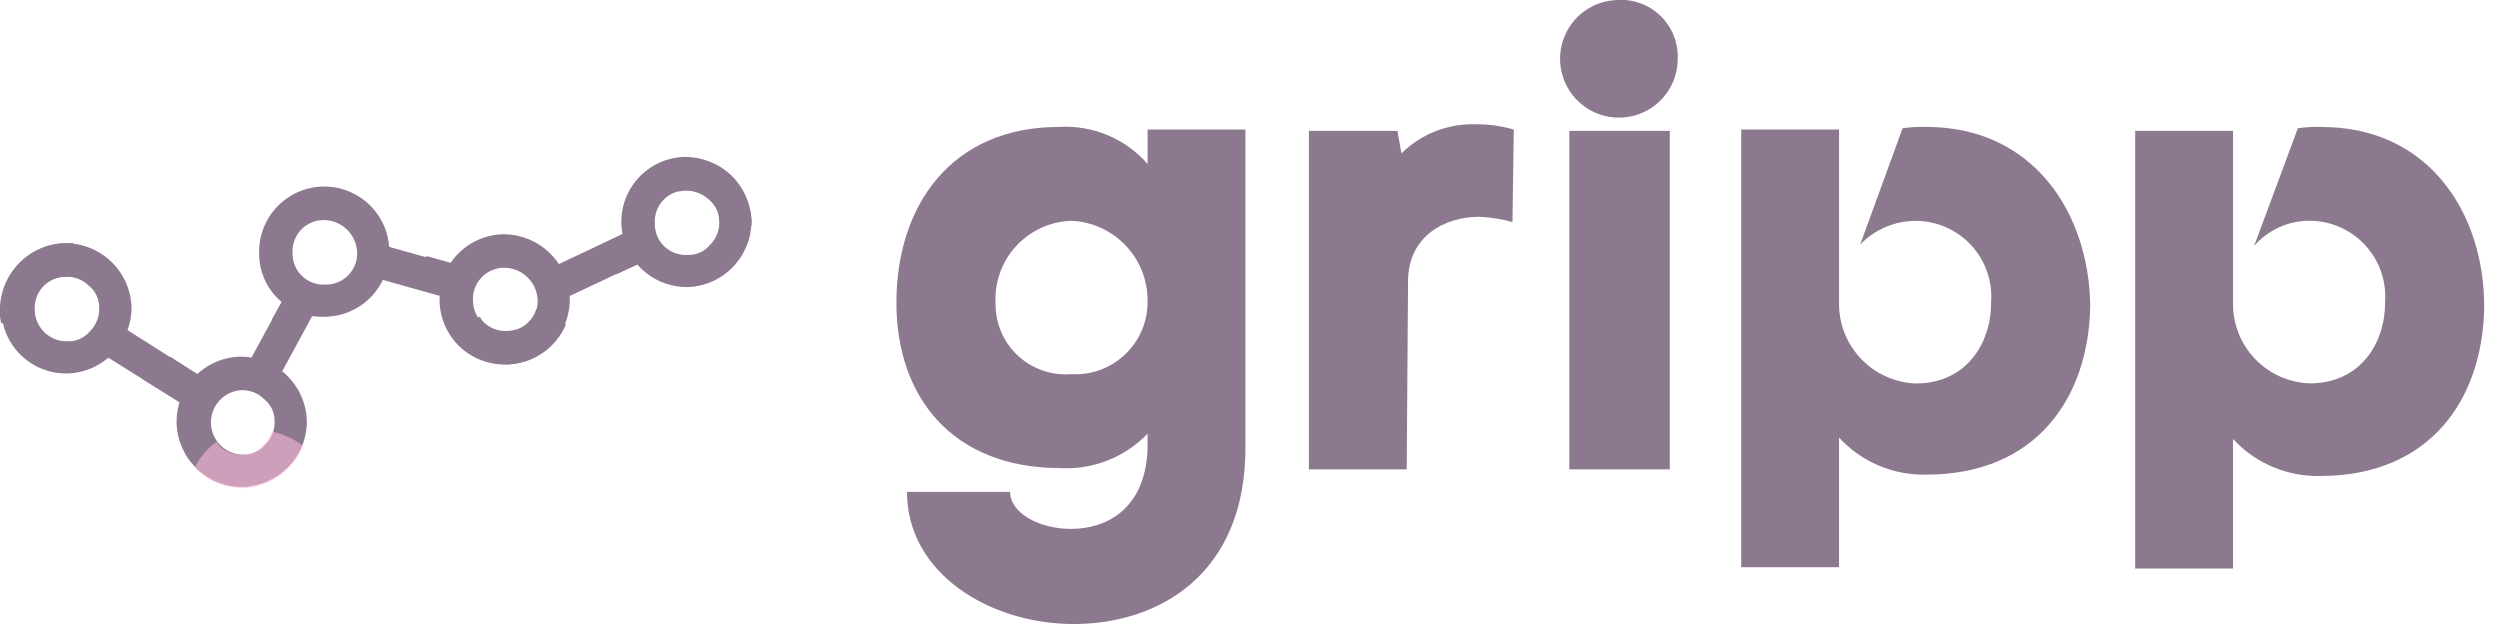 <?xml version="1.0" encoding="utf-8"?>
<svg xmlns="http://www.w3.org/2000/svg" fill="none" height="35" viewBox="0 0 137 35" width="137">
  <g clip-path="url(#clip0_1109_7319)">
    <path d="M49.123 16.591C49.123 11.229 52.166 6.955 58.034 6.955C58.944 6.9 59.855 7.055 60.696 7.407C61.538 7.758 62.288 8.298 62.888 8.984V7.1H68.249V24.56C68.249 31.443 63.54 34.196 58.831 34.196C54.267 34.196 49.703 31.443 49.703 26.955H55.354C55.354 28.114 56.948 28.984 58.687 28.984C60.643 28.984 62.744 27.897 62.887 24.637V23.768C62.272 24.407 61.526 24.906 60.701 25.231C59.876 25.556 58.991 25.7 58.105 25.652C52.166 25.647 49.123 21.735 49.123 16.591ZM54.557 16.663C54.555 17.193 54.662 17.718 54.873 18.204C55.083 18.69 55.392 19.128 55.78 19.488C56.168 19.849 56.627 20.126 57.127 20.3C57.628 20.475 58.159 20.544 58.687 20.503C59.223 20.536 59.76 20.46 60.266 20.279C60.771 20.097 61.234 19.815 61.627 19.449C62.02 19.083 62.334 18.641 62.551 18.15C62.768 17.658 62.882 17.128 62.887 16.591C62.921 15.44 62.498 14.322 61.712 13.48C60.925 12.639 59.838 12.143 58.687 12.099C58.114 12.121 57.551 12.257 57.031 12.499C56.511 12.742 56.045 13.086 55.66 13.511C55.276 13.936 54.98 14.434 54.79 14.976C54.601 15.517 54.521 16.091 54.557 16.663Z" fill="#8D798F"/>
    <path d="M77.088 25.719H71.727V7.172H76.581L76.798 8.404C77.332 7.879 77.967 7.467 78.664 7.193C79.362 6.919 80.107 6.789 80.856 6.81C81.566 6.804 82.274 6.902 82.956 7.1L82.884 12.171C82.294 12.004 81.686 11.907 81.073 11.881C79.117 11.881 77.161 12.968 77.161 15.431L77.088 25.719Z" fill="#8D798F"/>
    <path d="M88.607 3.48352e-05C89.04 -0.031 89.476 0.029 89.885 0.176C90.293 0.323 90.667 0.554 90.981 0.854C91.295 1.155 91.543 1.518 91.708 1.92C91.873 2.322 91.952 2.754 91.94 3.188C91.947 3.822 91.766 4.445 91.421 4.977C91.076 5.509 90.581 5.928 89.999 6.18C89.417 6.433 88.773 6.508 88.148 6.396C87.524 6.284 86.946 5.991 86.488 5.552C86.029 5.113 85.71 4.549 85.571 3.93C85.432 3.312 85.478 2.665 85.704 2.072C85.93 1.48 86.326 0.967 86.843 0.598C87.359 0.23 87.973 0.022 88.607 3.48352e-05ZM85.999 25.719H91.505V7.172H85.999V25.719Z" fill="#8D798F"/>
    <path d="M105.561 6.955C105.126 6.943 104.692 6.967 104.261 7.027L101.938 13.403C102.331 12.992 102.803 12.665 103.326 12.442C103.849 12.218 104.412 12.103 104.981 12.103C105.554 12.105 106.12 12.225 106.645 12.457C107.169 12.688 107.64 13.025 108.028 13.447C108.415 13.868 108.712 14.366 108.898 14.908C109.085 15.45 109.157 16.024 109.111 16.595C109.111 18.841 107.734 21.014 104.981 21.014C103.83 20.971 102.743 20.474 101.956 19.633C101.17 18.791 100.747 17.673 100.781 16.522V8.984V7.1H95.418V31.081H100.779V23.981C101.386 24.64 102.127 25.162 102.951 25.511C103.776 25.861 104.665 26.031 105.561 26.01C111.574 26.01 114.472 21.81 114.545 16.737C114.472 11.664 111.429 6.955 105.561 6.955Z" fill="#8D798F"/>
    <path d="M127.223 6.955C126.788 6.943 126.353 6.967 125.923 7.027L123.528 13.475C123.906 13.04 124.374 12.692 124.899 12.455C125.424 12.217 125.994 12.095 126.571 12.098C127.144 12.1 127.71 12.22 128.235 12.451C128.759 12.683 129.23 13.02 129.618 13.441C130.005 13.863 130.302 14.361 130.488 14.903C130.675 15.444 130.747 16.019 130.701 16.59C130.701 18.836 129.324 21.009 126.571 21.009C125.431 20.97 124.352 20.485 123.567 19.659C122.781 18.832 122.352 17.73 122.371 16.59V7.172H117.008V31.155H122.369V24.055C122.976 24.714 123.716 25.235 124.541 25.585C125.366 25.935 126.255 26.105 127.151 26.084C133.164 26.084 136.062 21.884 136.135 16.811C136.135 11.667 133.092 6.958 127.224 6.958" fill="#8D798F"/>
    <path d="M24.09 16.509C24.075 16.04 24.153 15.573 24.319 15.134C24.485 14.696 24.735 14.294 25.057 13.953C25.379 13.612 25.765 13.337 26.193 13.146C26.621 12.954 27.082 12.849 27.551 12.836H27.622C28.551 12.845 29.441 13.208 30.11 13.852C30.779 14.495 31.177 15.37 31.222 16.298C31.237 16.767 31.16 17.234 30.994 17.673C30.828 18.111 30.577 18.513 30.255 18.854C29.933 19.196 29.547 19.47 29.119 19.662C28.691 19.853 28.229 19.958 27.76 19.971H27.69C26.755 19.986 25.851 19.631 25.177 18.982C24.502 18.334 24.111 17.444 24.09 16.509ZM27.622 14.672C27.387 14.672 27.155 14.722 26.94 14.816C26.725 14.91 26.532 15.048 26.372 15.22C26.213 15.393 26.09 15.596 26.013 15.818C25.936 16.039 25.905 16.275 25.922 16.509C25.929 16.742 25.982 16.971 26.078 17.183C26.175 17.396 26.312 17.587 26.484 17.745C26.655 17.903 26.856 18.026 27.075 18.105C27.294 18.185 27.526 18.22 27.759 18.209C27.994 18.208 28.226 18.159 28.441 18.065C28.657 17.971 28.85 17.833 29.009 17.661C29.169 17.488 29.291 17.285 29.369 17.063C29.446 16.841 29.477 16.606 29.459 16.372C29.422 15.91 29.213 15.479 28.872 15.164C28.532 14.849 28.086 14.673 27.622 14.672Z" fill="#8D798F"/>
    <path d="M14.2 13.896C14.179 13.19 14.368 12.494 14.743 11.896C15.117 11.298 15.661 10.824 16.305 10.535C16.949 10.246 17.664 10.154 18.36 10.271C19.056 10.388 19.702 10.709 20.215 11.193C20.729 11.677 21.088 12.303 21.246 12.991C21.404 13.679 21.355 14.398 21.104 15.058C20.853 15.718 20.412 16.289 19.837 16.698C19.262 17.107 18.579 17.337 17.873 17.358H17.8C17.334 17.377 16.868 17.302 16.432 17.137C15.995 16.971 15.597 16.719 15.261 16.396C14.924 16.072 14.657 15.684 14.474 15.254C14.292 14.825 14.199 14.363 14.2 13.896ZM17.732 12.059C17.497 12.059 17.265 12.108 17.05 12.203C16.835 12.297 16.642 12.435 16.482 12.607C16.322 12.78 16.2 12.983 16.123 13.205C16.045 13.426 16.015 13.662 16.032 13.896C16.031 14.125 16.076 14.352 16.165 14.564C16.254 14.775 16.385 14.966 16.55 15.125C16.715 15.284 16.911 15.408 17.126 15.489C17.34 15.569 17.569 15.606 17.798 15.596H17.869C18.104 15.595 18.336 15.546 18.551 15.452C18.766 15.358 18.96 15.22 19.119 15.048C19.279 14.875 19.401 14.672 19.478 14.45C19.556 14.228 19.587 13.993 19.569 13.759C19.532 13.297 19.322 12.865 18.982 12.55C18.642 12.236 18.196 12.06 17.732 12.059Z" fill="#8D798F"/>
    <path d="M9.679 23.22C9.664 22.751 9.742 22.284 9.907 21.846C10.073 21.407 10.324 21.005 10.646 20.664C10.968 20.323 11.354 20.048 11.782 19.857C12.21 19.665 12.671 19.56 13.14 19.547C14.082 19.533 14.993 19.886 15.679 20.533C16.365 21.179 16.772 22.067 16.813 23.009C16.826 23.477 16.745 23.944 16.576 24.381C16.406 24.817 16.15 25.216 15.824 25.552C15.175 26.231 14.29 26.636 13.351 26.682H13.279C12.347 26.685 11.45 26.326 10.779 25.679C10.107 25.033 9.713 24.151 9.679 23.22ZM13.211 21.383C12.751 21.413 12.321 21.622 12.013 21.965C11.705 22.308 11.542 22.757 11.561 23.218C11.579 23.678 11.777 24.114 12.111 24.431C12.446 24.748 12.891 24.922 13.352 24.915C13.582 24.919 13.809 24.869 14.018 24.771C14.226 24.674 14.408 24.529 14.552 24.35C14.718 24.184 14.848 23.985 14.933 23.766C15.018 23.547 15.057 23.313 15.047 23.078C15.051 22.848 15.001 22.621 14.903 22.413C14.806 22.205 14.662 22.022 14.482 21.878C14.316 21.712 14.117 21.582 13.898 21.497C13.679 21.412 13.446 21.373 13.211 21.383Z" fill="#8D798F"/>
    <path d="M0.072 17.003C0.057 16.534 0.135 16.067 0.301 15.629C0.466 15.19 0.717 14.788 1.039 14.447C1.361 14.106 1.747 13.831 2.175 13.64C2.603 13.448 3.064 13.343 3.533 13.33C4.476 13.316 5.386 13.669 6.072 14.316C6.758 14.962 7.165 15.85 7.206 16.792C7.221 17.734 6.867 18.645 6.221 19.331C5.574 20.017 4.686 20.424 3.744 20.465H3.672C2.737 20.48 1.833 20.124 1.159 19.476C0.485 18.827 0.094 17.938 0.072 17.003ZM3.604 15.166C3.369 15.167 3.137 15.216 2.922 15.31C2.707 15.404 2.514 15.542 2.354 15.714C2.195 15.887 2.072 16.09 1.995 16.312C1.917 16.534 1.887 16.769 1.904 17.003C1.911 17.236 1.964 17.465 2.06 17.678C2.157 17.89 2.294 18.081 2.466 18.239C2.637 18.397 2.838 18.52 3.057 18.6C3.276 18.679 3.508 18.714 3.741 18.703C3.971 18.706 4.199 18.657 4.407 18.559C4.615 18.462 4.797 18.317 4.941 18.138C5.107 17.972 5.236 17.773 5.321 17.554C5.406 17.335 5.445 17.101 5.435 16.866C5.44 16.636 5.391 16.407 5.294 16.198C5.196 15.989 5.052 15.806 4.872 15.661C4.706 15.495 4.507 15.365 4.288 15.28C4.069 15.195 3.835 15.156 3.6 15.166" fill="#8D798F"/>
    <path d="M20.591 13.322L20.094 15.091L24.923 16.448L25.42 14.679L20.591 13.322Z" fill="#8D798F"/>
    <path d="M34.836 12.485L30.298 14.623L31.081 16.285L35.618 14.147L34.836 12.485Z" fill="#8D798F"/>
    <path d="M15.833 15.818L13.439 20.226L15.053 21.103L17.448 16.695L15.833 15.818Z" fill="#8D798F"/>
    <path d="M10.596 22.514L11.514 20.96L6.499 17.781L5.51 19.335L10.596 22.514Z" fill="#8D798F"/>
    <path d="M11.867 24.209C11.938 24.28 11.938 24.35 12.008 24.421C12.175 24.587 12.373 24.717 12.592 24.802C12.811 24.887 13.046 24.926 13.28 24.916C13.51 24.919 13.738 24.87 13.946 24.772C14.154 24.674 14.336 24.53 14.48 24.351C14.686 24.161 14.833 23.916 14.904 23.645C15.518 23.786 16.096 24.051 16.604 24.422C16.439 24.876 16.174 25.286 15.827 25.622C15.178 26.301 14.293 26.706 13.354 26.752H13.283C12.364 26.745 11.481 26.392 10.81 25.763L10.669 25.622C10.95 25.061 11.361 24.576 11.869 24.209" fill="#F9B8D7" fill-opacity="0.596"/>
    <path d="M3.532 13.33H4.027V13.683C4.036 14.192 3.94 14.697 3.744 15.167H3.532C3.297 15.168 3.065 15.217 2.85 15.311C2.635 15.405 2.442 15.543 2.282 15.715C2.122 15.888 2 16.091 1.923 16.313C1.845 16.535 1.815 16.77 1.832 17.004V17.287C1.286 17.568 0.68 17.713 0.066 17.711C0.004 17.481 -0.02 17.243 -0.005 17.005C-0.008 16.053 0.36 15.137 1.02 14.452C1.68 13.766 2.581 13.364 3.532 13.33Z" fill="#8D798F"/>
    <path d="M34.051 12.27C34.036 11.801 34.114 11.334 34.279 10.896C34.446 10.457 34.697 10.055 35.018 9.714C35.34 9.373 35.726 9.098 36.154 8.907C36.582 8.715 37.043 8.61 37.512 8.597C38.453 8.592 39.361 8.945 40.051 9.586C40.73 10.235 41.135 11.12 41.181 12.059C41.196 13.001 40.842 13.912 40.196 14.598C39.549 15.284 38.661 15.691 37.719 15.732H37.651C36.719 15.735 35.822 15.375 35.151 14.729C34.479 14.083 34.085 13.201 34.051 12.27ZM37.583 10.433C37.348 10.434 37.116 10.482 36.901 10.577C36.686 10.671 36.493 10.809 36.333 10.981C36.173 11.154 36.051 11.357 35.974 11.579C35.897 11.8 35.866 12.036 35.883 12.27C35.882 12.499 35.927 12.726 36.016 12.938C36.105 13.149 36.236 13.34 36.401 13.499C36.567 13.658 36.762 13.782 36.977 13.863C37.191 13.944 37.42 13.98 37.649 13.97H37.72C37.95 13.973 38.178 13.924 38.386 13.826C38.594 13.729 38.776 13.584 38.92 13.405C39.086 13.239 39.216 13.04 39.301 12.821C39.386 12.602 39.425 12.368 39.415 12.133C39.419 11.903 39.37 11.675 39.272 11.468C39.174 11.26 39.029 11.077 38.85 10.933C38.684 10.767 38.485 10.637 38.266 10.552C38.047 10.467 37.813 10.428 37.578 10.438" fill="#8D798F"/>
    <path d="M39.419 12.13C39.423 11.9 39.374 11.672 39.276 11.465C39.178 11.257 39.034 11.074 38.854 10.93C38.52 10.636 38.098 10.462 37.654 10.435H37.583C37.461 10.424 37.339 10.449 37.23 10.506C36.874 10.004 36.655 9.418 36.594 8.806C36.893 8.72 37.201 8.674 37.511 8.668C38.452 8.675 39.357 9.027 40.054 9.657C40.733 10.306 41.138 11.191 41.184 12.13V12.342C40.972 12.342 40.831 12.413 40.619 12.413C40.211 12.36 39.808 12.265 39.419 12.13Z" fill="#8D798F"/>
    <path d="M27.763 19.971C26.82 19.977 25.911 19.624 25.22 18.982C25.105 18.883 25.009 18.763 24.937 18.629C25.294 18.119 25.751 17.687 26.279 17.357C26.35 17.428 26.42 17.569 26.491 17.64C26.657 17.806 26.856 17.936 27.075 18.021C27.294 18.106 27.528 18.145 27.763 18.135C28.128 18.139 28.483 18.024 28.777 17.808C29.07 17.591 29.285 17.285 29.388 16.935C29.983 17.102 30.536 17.391 31.013 17.783C30.741 18.423 30.289 18.97 29.712 19.359C29.135 19.748 28.458 19.961 27.763 19.973" fill="#8D798F"/>
    <path d="M9.325 19.547L11.515 20.96L10.597 22.514L7.771 20.747L9.325 19.547Z" fill="#8D798F"/>
    <path d="M14.906 17.498L15.824 15.873L17.378 16.721L15.966 19.335L14.906 17.498Z" fill="#8D798F"/>
    <path d="M23.383 14.037L25.432 14.602L24.937 16.368L21.97 15.521C22.394 15.026 22.959 14.461 23.383 14.037Z" fill="#8D798F"/>
    <path d="M31.931 13.895L34.831 12.482L35.608 14.182L33.771 15.03L31.931 13.895Z" fill="#8D798F"/>
  </g>
  <defs>
    <clipPath id="clip0_1109_7319">
      <rect fill="white" height="34.196" width="136.134"/>
    </clipPath>
  </defs>
</svg>